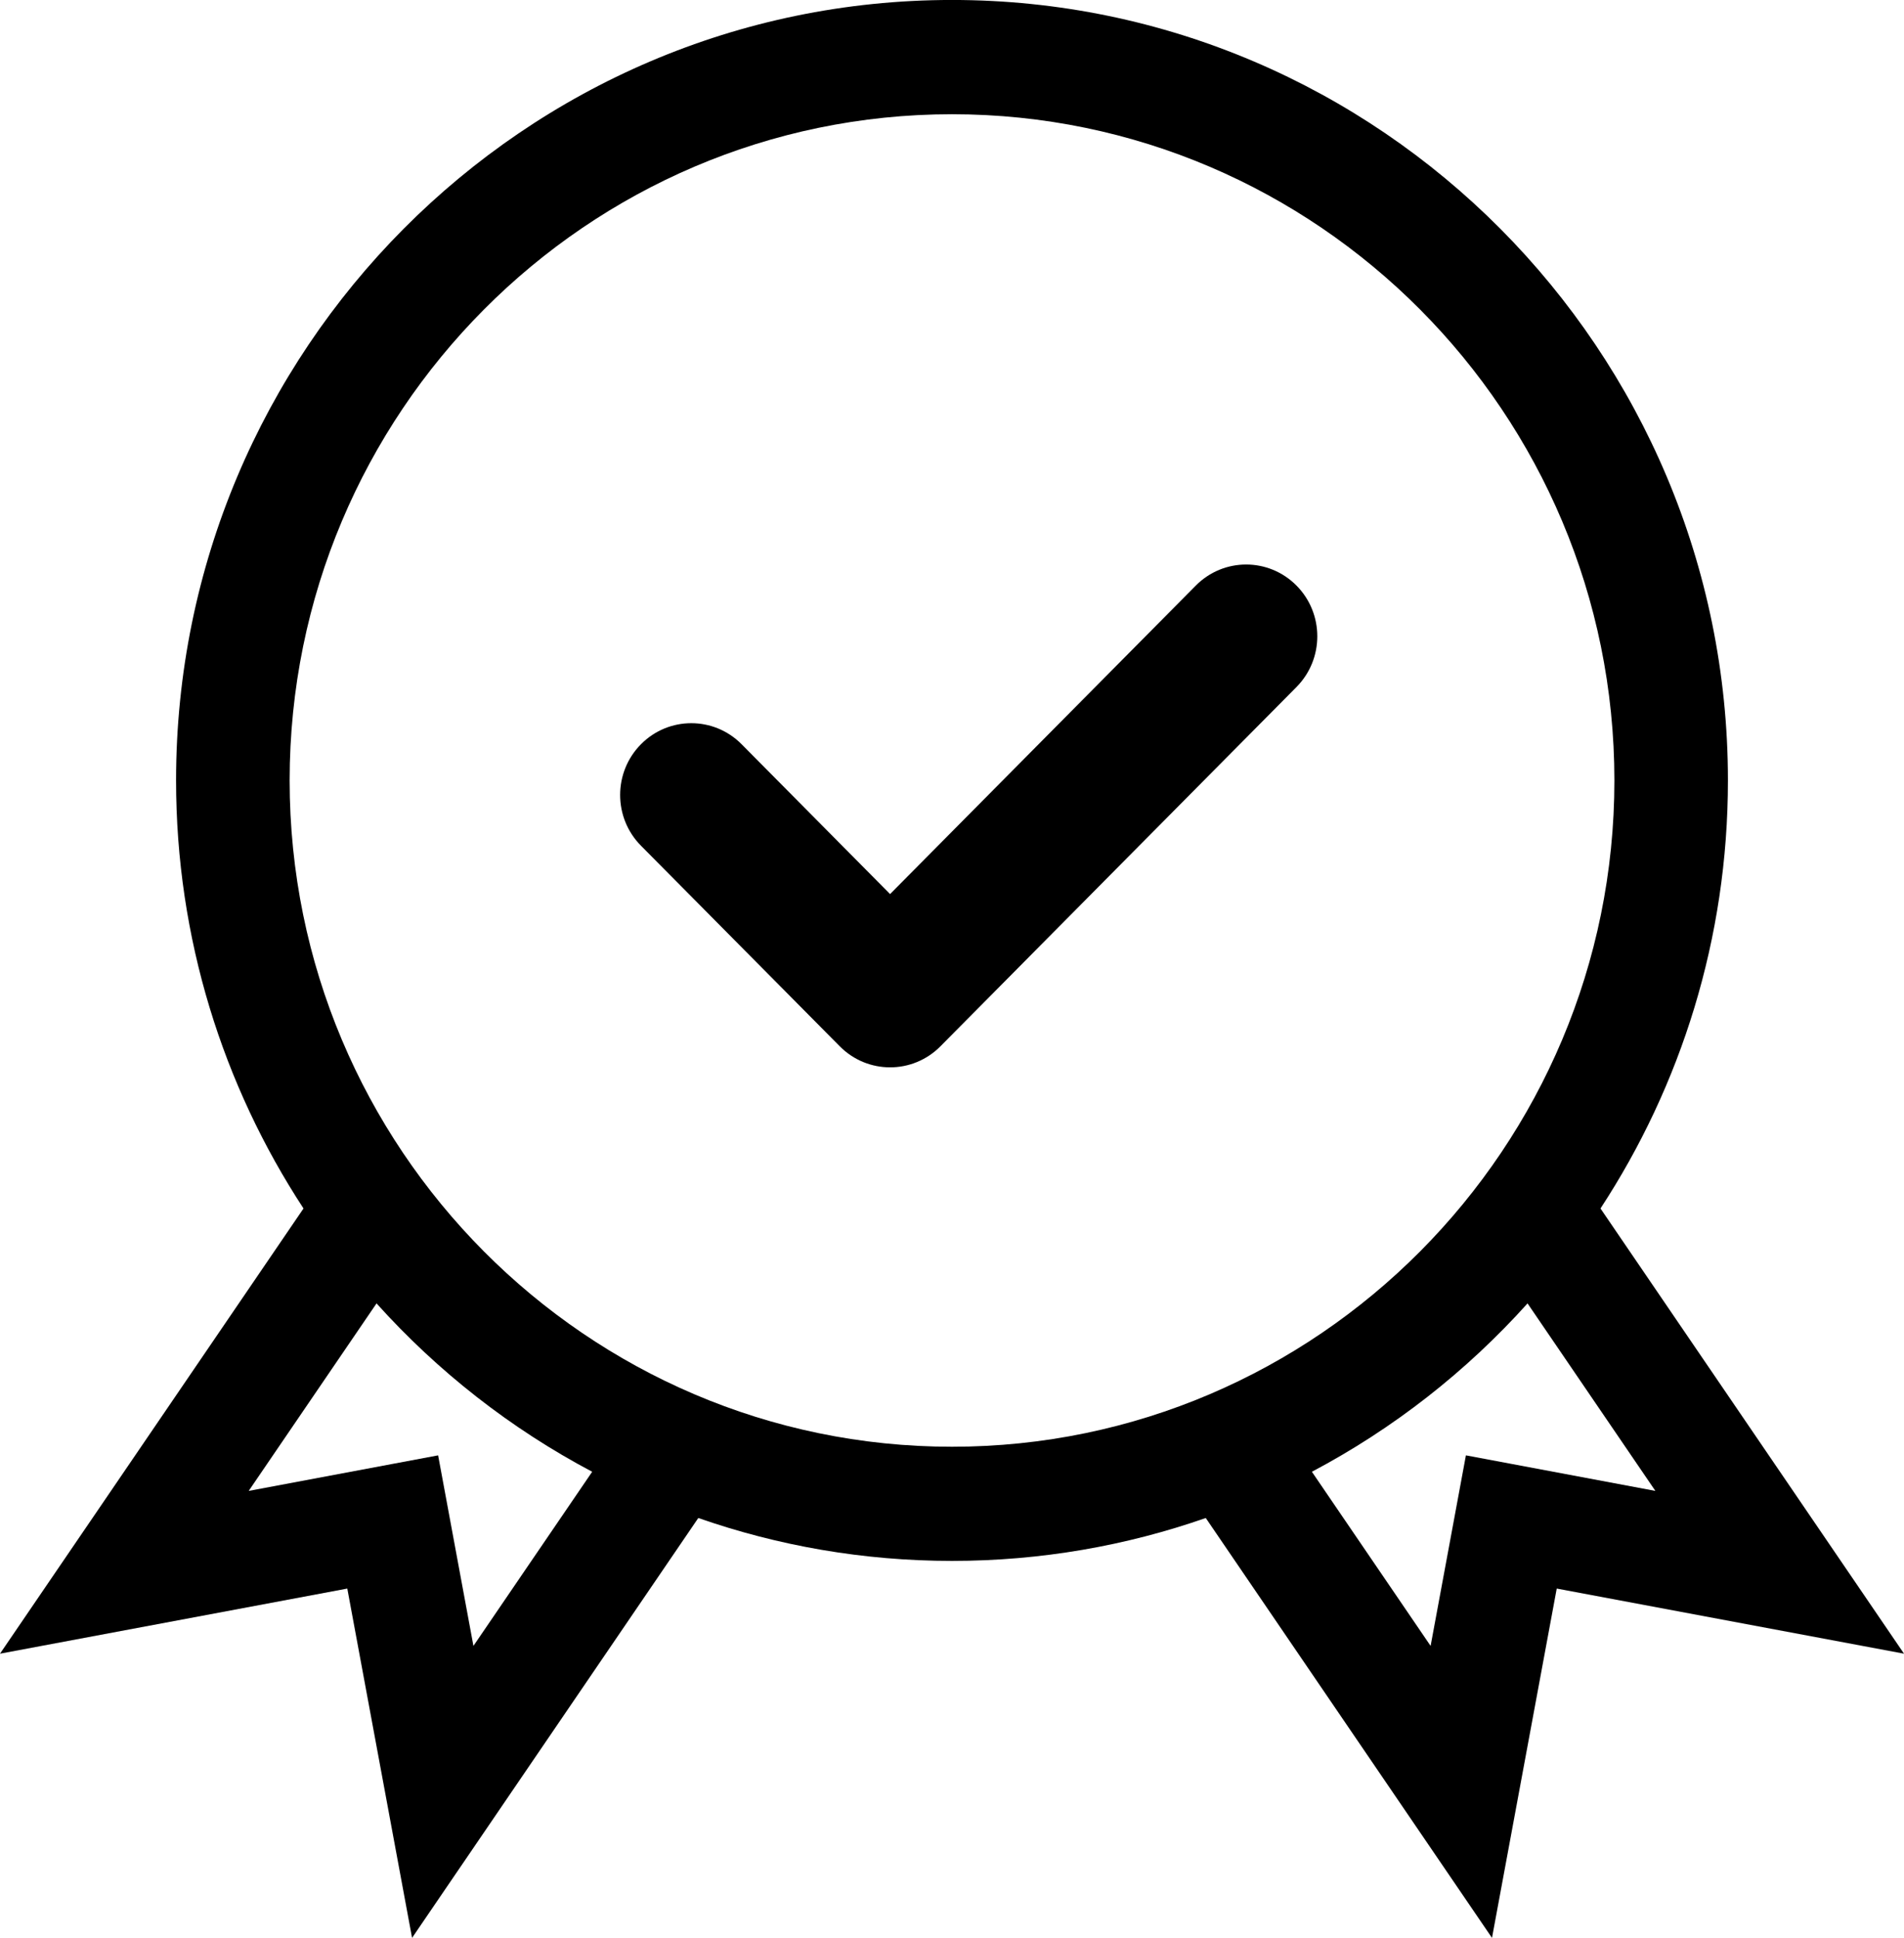 <svg height="58" viewBox="0 0 57 58" width="57" xmlns="http://www.w3.org/2000/svg"><g fill-rule="evenodd"><path d="m47.914 36.169c2.41-3.681 3.815-8.083 3.815-12.811 0-12.88-10.421-23.359-23.229-23.359s-23.229 10.479-23.229 23.359c0 4.727 1.405 9.13 3.815 12.811l-9.086 13.325 10.397-1.949 1.939 10.455 8.569-12.567c2.382.831 4.937 1.284 7.596 1.284 2.659 0 5.215-.453 7.596-1.284l8.569 12.567 1.938-10.455 10.397 1.949zm-33.741 13.092-1.057-5.703-5.671 1.064 3.827-5.612c1.833 2.038 4.018 3.75 6.456 5.039zm-5.502-25.902c0-10.995 8.896-19.94 19.829-19.94 10.934 0 19.83 8.945 19.83 19.94 0 10.995-8.896 19.941-19.83 19.941-10.934 0-19.829-8.945-19.829-19.941zm35.214 20.199-1.057 5.703-3.554-5.212c2.439-1.289 4.624-3.001 6.456-5.039l3.827 5.612z" fill-rule="nonzero"/><path d="m26.646 26.759 9.154-9.234c.832-.839 2.18-.839 3.012 0 .832.839.832 2.199-0 3.038l-10.659 10.753c-.832.839-2.18.839-3.012 0l-5.952-6.004c-.832-.839-.832-2.199 0-3.038.832-.839 2.18-.839 3.012 0z"/></g></svg>